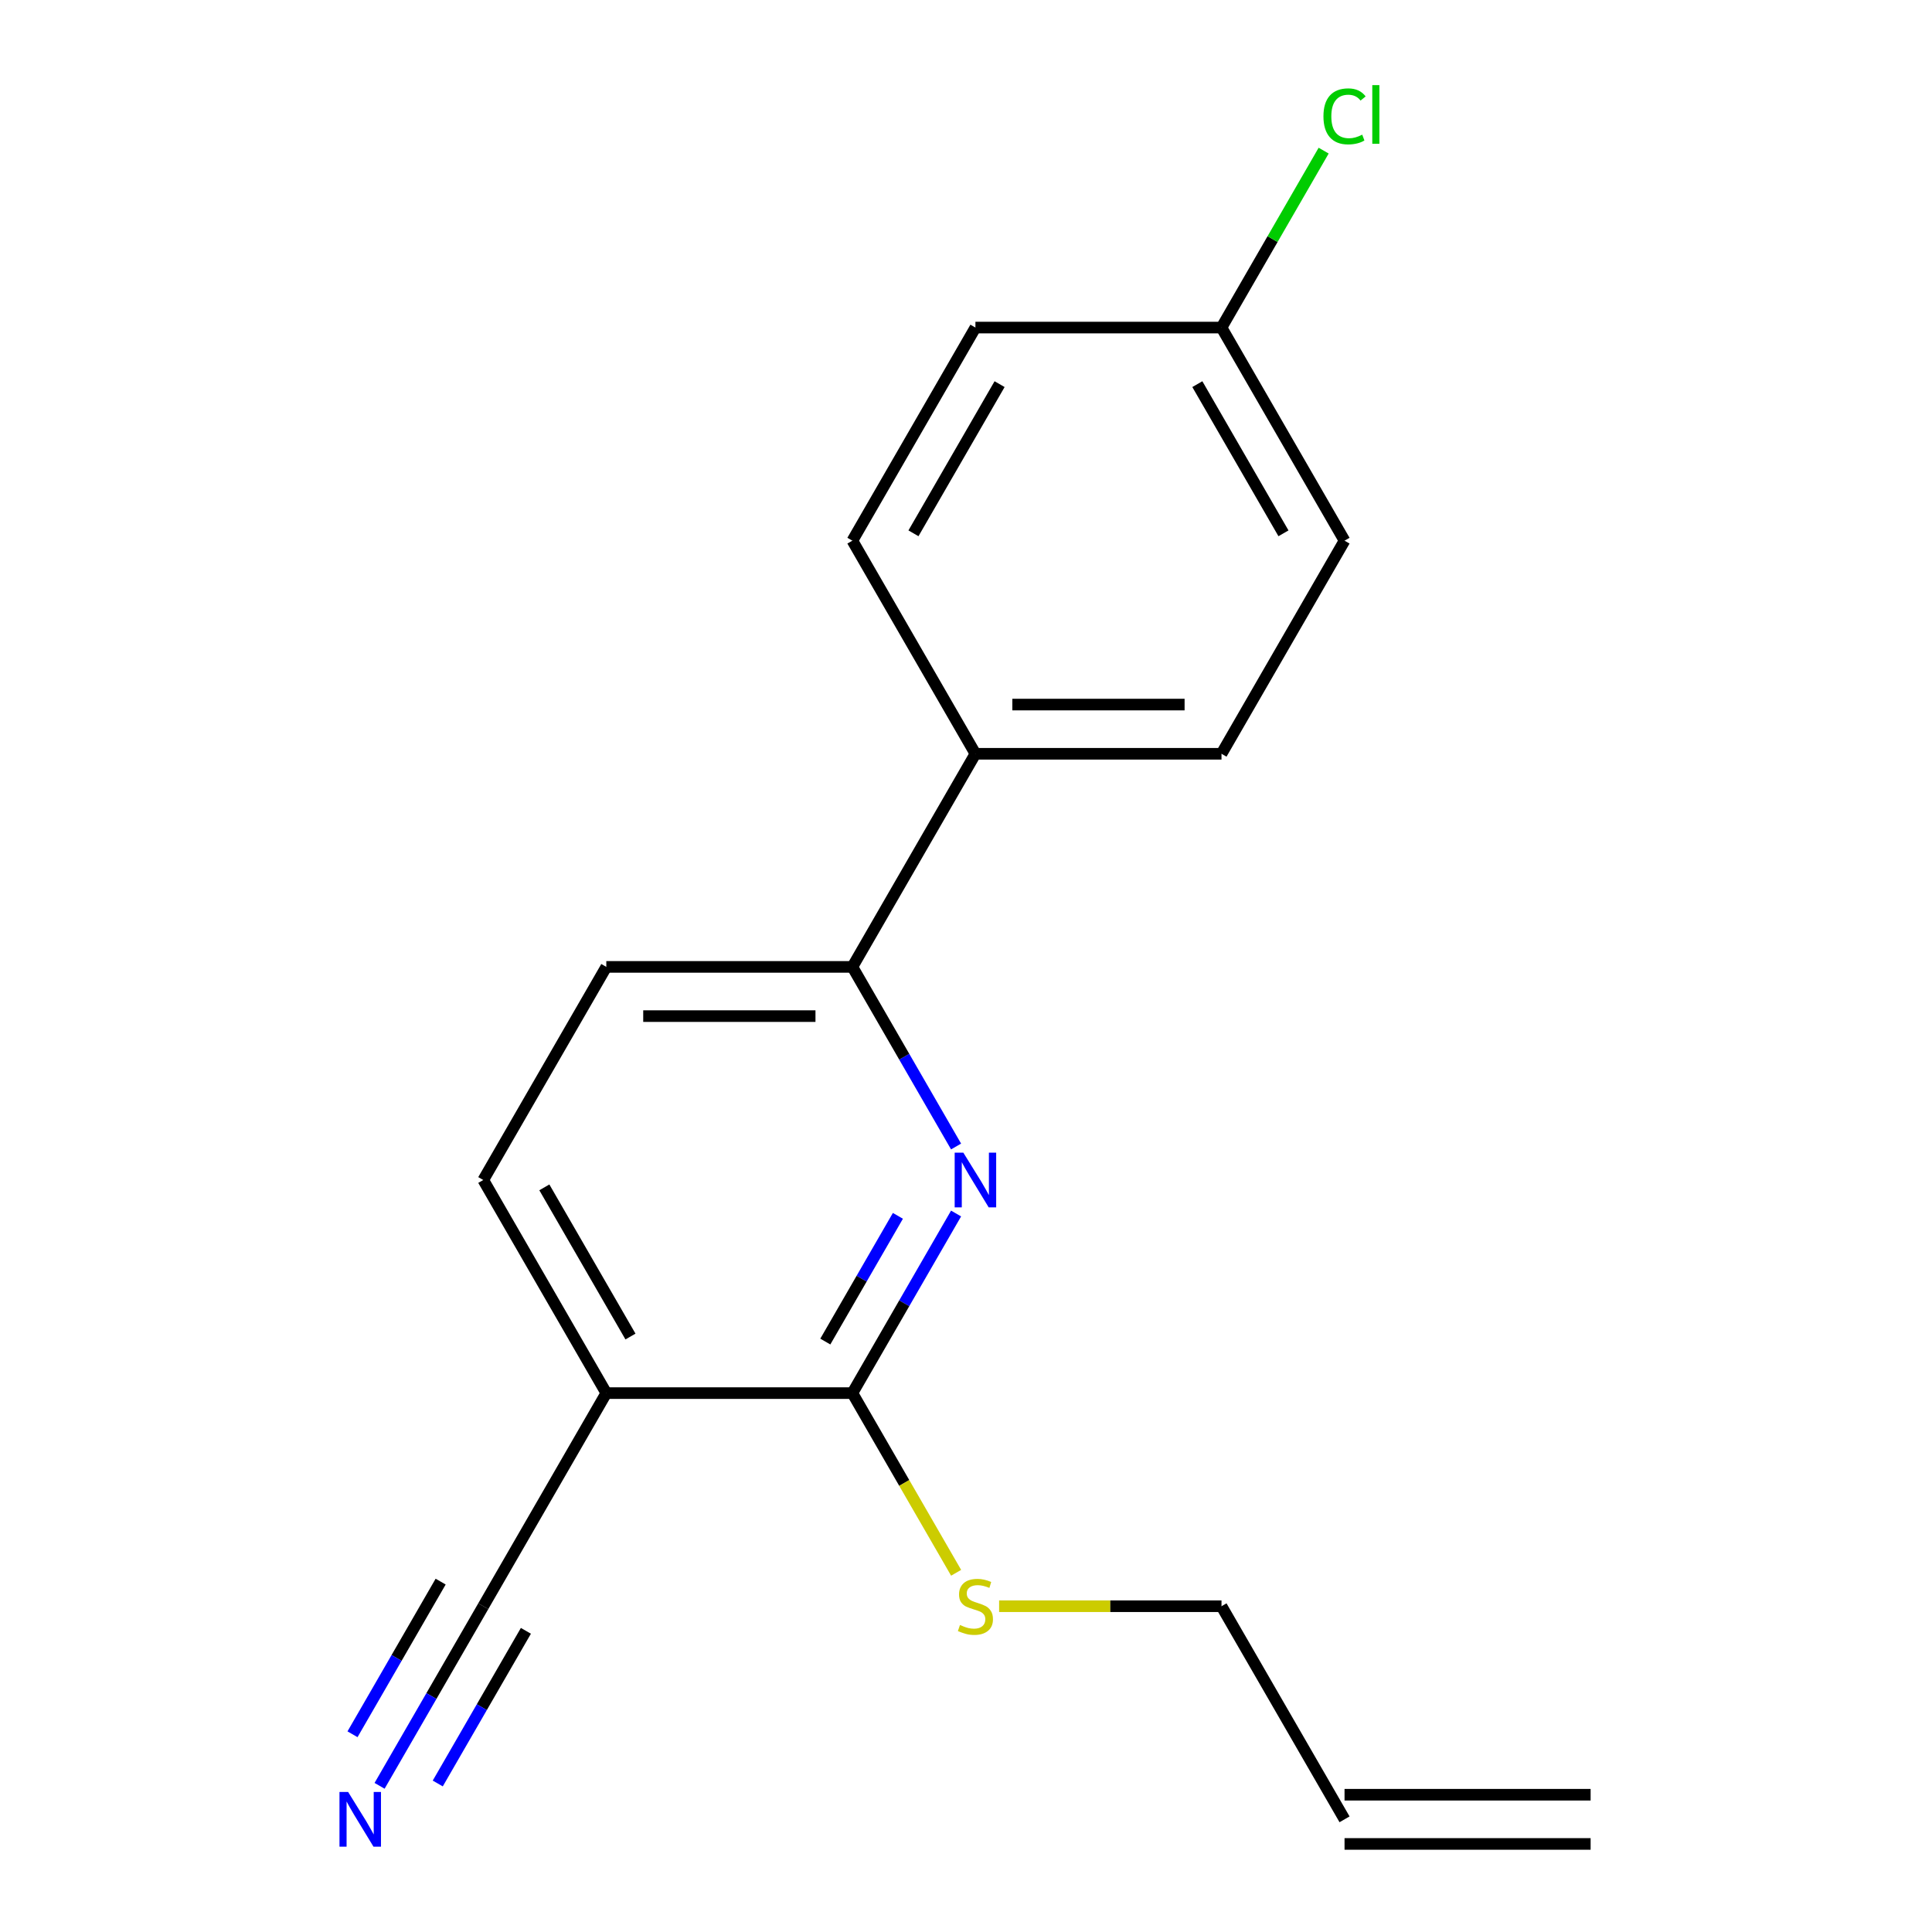 <?xml version='1.0' encoding='iso-8859-1'?>
<svg version='1.1' baseProfile='full'
              xmlns='http://www.w3.org/2000/svg'
                      xmlns:rdkit='http://www.rdkit.org/xml'
                      xmlns:xlink='http://www.w3.org/1999/xlink'
                  xml:space='preserve'
width='1000px' height='1000px' viewBox='0 0 1000 1000'>
<!-- END OF HEADER -->
<rect style='opacity:1.0;fill:#FFFFFF;stroke:none' width='1000' height='1000' x='0' y='0'> </rect>
<path class='bond-0' d='M 494.864,628.113 L 468.029,674.593' style='fill:none;fill-rule:evenodd;stroke:#0000FF;stroke-width:6px;stroke-linecap:butt;stroke-linejoin:miter;stroke-opacity:1' />
<path class='bond-0' d='M 468.029,674.593 L 441.193,721.073' style='fill:none;fill-rule:evenodd;stroke:#000000;stroke-width:6px;stroke-linecap:butt;stroke-linejoin:miter;stroke-opacity:1' />
<path class='bond-0' d='M 464.752,629.32 L 445.968,661.856' style='fill:none;fill-rule:evenodd;stroke:#0000FF;stroke-width:6px;stroke-linecap:butt;stroke-linejoin:miter;stroke-opacity:1' />
<path class='bond-0' d='M 445.968,661.856 L 427.183,694.392' style='fill:none;fill-rule:evenodd;stroke:#000000;stroke-width:6px;stroke-linecap:butt;stroke-linejoin:miter;stroke-opacity:1' />
<path class='bond-2' d='M 494.864,593.424 L 468.029,546.944' style='fill:none;fill-rule:evenodd;stroke:#0000FF;stroke-width:6px;stroke-linecap:butt;stroke-linejoin:miter;stroke-opacity:1' />
<path class='bond-2' d='M 468.029,546.944 L 441.193,500.463' style='fill:none;fill-rule:evenodd;stroke:#000000;stroke-width:6px;stroke-linecap:butt;stroke-linejoin:miter;stroke-opacity:1' />
<path class='bond-1' d='M 441.193,721.073 L 313.824,721.073' style='fill:none;fill-rule:evenodd;stroke:#000000;stroke-width:6px;stroke-linecap:butt;stroke-linejoin:miter;stroke-opacity:1' />
<path class='bond-8' d='M 441.193,721.073 L 468.04,767.574' style='fill:none;fill-rule:evenodd;stroke:#000000;stroke-width:6px;stroke-linecap:butt;stroke-linejoin:miter;stroke-opacity:1' />
<path class='bond-8' d='M 468.04,767.574 L 494.887,814.074' style='fill:none;fill-rule:evenodd;stroke:#CCCC00;stroke-width:6px;stroke-linecap:butt;stroke-linejoin:miter;stroke-opacity:1' />
<path class='bond-3' d='M 313.824,721.073 L 250.139,831.378' style='fill:none;fill-rule:evenodd;stroke:#000000;stroke-width:6px;stroke-linecap:butt;stroke-linejoin:miter;stroke-opacity:1' />
<path class='bond-18' d='M 313.824,721.073 L 250.139,610.768' style='fill:none;fill-rule:evenodd;stroke:#000000;stroke-width:6px;stroke-linecap:butt;stroke-linejoin:miter;stroke-opacity:1' />
<path class='bond-18' d='M 326.332,691.791 L 281.753,614.577' style='fill:none;fill-rule:evenodd;stroke:#000000;stroke-width:6px;stroke-linecap:butt;stroke-linejoin:miter;stroke-opacity:1' />
<path class='bond-5' d='M 441.193,500.463 L 504.878,390.158' style='fill:none;fill-rule:evenodd;stroke:#000000;stroke-width:6px;stroke-linecap:butt;stroke-linejoin:miter;stroke-opacity:1' />
<path class='bond-7' d='M 441.193,500.463 L 313.824,500.463' style='fill:none;fill-rule:evenodd;stroke:#000000;stroke-width:6px;stroke-linecap:butt;stroke-linejoin:miter;stroke-opacity:1' />
<path class='bond-7' d='M 422.088,525.937 L 332.929,525.937' style='fill:none;fill-rule:evenodd;stroke:#000000;stroke-width:6px;stroke-linecap:butt;stroke-linejoin:miter;stroke-opacity:1' />
<path class='bond-4' d='M 250.139,831.378 L 223.304,877.859' style='fill:none;fill-rule:evenodd;stroke:#000000;stroke-width:6px;stroke-linecap:butt;stroke-linejoin:miter;stroke-opacity:1' />
<path class='bond-4' d='M 223.304,877.859 L 196.468,924.339' style='fill:none;fill-rule:evenodd;stroke:#0000FF;stroke-width:6px;stroke-linecap:butt;stroke-linejoin:miter;stroke-opacity:1' />
<path class='bond-4' d='M 228.078,818.641 L 205.268,858.15' style='fill:none;fill-rule:evenodd;stroke:#000000;stroke-width:6px;stroke-linecap:butt;stroke-linejoin:miter;stroke-opacity:1' />
<path class='bond-4' d='M 205.268,858.15 L 182.458,897.658' style='fill:none;fill-rule:evenodd;stroke:#0000FF;stroke-width:6px;stroke-linecap:butt;stroke-linejoin:miter;stroke-opacity:1' />
<path class='bond-4' d='M 272.2,844.115 L 249.39,883.624' style='fill:none;fill-rule:evenodd;stroke:#000000;stroke-width:6px;stroke-linecap:butt;stroke-linejoin:miter;stroke-opacity:1' />
<path class='bond-4' d='M 249.39,883.624 L 226.58,923.132' style='fill:none;fill-rule:evenodd;stroke:#0000FF;stroke-width:6px;stroke-linecap:butt;stroke-linejoin:miter;stroke-opacity:1' />
<path class='bond-9' d='M 504.878,390.158 L 632.247,390.158' style='fill:none;fill-rule:evenodd;stroke:#000000;stroke-width:6px;stroke-linecap:butt;stroke-linejoin:miter;stroke-opacity:1' />
<path class='bond-9' d='M 523.983,364.684 L 613.142,364.684' style='fill:none;fill-rule:evenodd;stroke:#000000;stroke-width:6px;stroke-linecap:butt;stroke-linejoin:miter;stroke-opacity:1' />
<path class='bond-10' d='M 504.878,390.158 L 441.193,279.853' style='fill:none;fill-rule:evenodd;stroke:#000000;stroke-width:6px;stroke-linecap:butt;stroke-linejoin:miter;stroke-opacity:1' />
<path class='bond-6' d='M 250.139,610.768 L 313.824,500.463' style='fill:none;fill-rule:evenodd;stroke:#000000;stroke-width:6px;stroke-linecap:butt;stroke-linejoin:miter;stroke-opacity:1' />
<path class='bond-17' d='M 517.142,831.378 L 574.695,831.378' style='fill:none;fill-rule:evenodd;stroke:#CCCC00;stroke-width:6px;stroke-linecap:butt;stroke-linejoin:miter;stroke-opacity:1' />
<path class='bond-17' d='M 574.695,831.378 L 632.247,831.378' style='fill:none;fill-rule:evenodd;stroke:#000000;stroke-width:6px;stroke-linecap:butt;stroke-linejoin:miter;stroke-opacity:1' />
<path class='bond-15' d='M 632.247,390.158 L 695.932,279.853' style='fill:none;fill-rule:evenodd;stroke:#000000;stroke-width:6px;stroke-linecap:butt;stroke-linejoin:miter;stroke-opacity:1' />
<path class='bond-14' d='M 441.193,279.853 L 504.878,169.548' style='fill:none;fill-rule:evenodd;stroke:#000000;stroke-width:6px;stroke-linecap:butt;stroke-linejoin:miter;stroke-opacity:1' />
<path class='bond-14' d='M 472.807,276.044 L 517.386,198.831' style='fill:none;fill-rule:evenodd;stroke:#000000;stroke-width:6px;stroke-linecap:butt;stroke-linejoin:miter;stroke-opacity:1' />
<path class='bond-11' d='M 695.932,941.683 L 632.247,831.378' style='fill:none;fill-rule:evenodd;stroke:#000000;stroke-width:6px;stroke-linecap:butt;stroke-linejoin:miter;stroke-opacity:1' />
<path class='bond-12' d='M 695.932,954.42 L 823.301,954.42' style='fill:none;fill-rule:evenodd;stroke:#000000;stroke-width:6px;stroke-linecap:butt;stroke-linejoin:miter;stroke-opacity:1' />
<path class='bond-12' d='M 695.932,928.947 L 823.301,928.947' style='fill:none;fill-rule:evenodd;stroke:#000000;stroke-width:6px;stroke-linecap:butt;stroke-linejoin:miter;stroke-opacity:1' />
<path class='bond-13' d='M 632.247,169.548 L 504.878,169.548' style='fill:none;fill-rule:evenodd;stroke:#000000;stroke-width:6px;stroke-linecap:butt;stroke-linejoin:miter;stroke-opacity:1' />
<path class='bond-16' d='M 632.247,169.548 L 658.684,123.758' style='fill:none;fill-rule:evenodd;stroke:#000000;stroke-width:6px;stroke-linecap:butt;stroke-linejoin:miter;stroke-opacity:1' />
<path class='bond-16' d='M 658.684,123.758 L 685.121,77.967' style='fill:none;fill-rule:evenodd;stroke:#00CC00;stroke-width:6px;stroke-linecap:butt;stroke-linejoin:miter;stroke-opacity:1' />
<path class='bond-19' d='M 632.247,169.548 L 695.932,279.853' style='fill:none;fill-rule:evenodd;stroke:#000000;stroke-width:6px;stroke-linecap:butt;stroke-linejoin:miter;stroke-opacity:1' />
<path class='bond-19' d='M 619.739,198.831 L 664.318,276.044' style='fill:none;fill-rule:evenodd;stroke:#000000;stroke-width:6px;stroke-linecap:butt;stroke-linejoin:miter;stroke-opacity:1' />
<path  class='atom-0' d='M 498.618 596.608
L 507.898 611.608
Q 508.818 613.088, 510.298 615.768
Q 511.778 618.448, 511.858 618.608
L 511.858 596.608
L 515.618 596.608
L 515.618 624.928
L 511.738 624.928
L 501.778 608.528
Q 500.618 606.608, 499.378 604.408
Q 498.178 602.208, 497.818 601.528
L 497.818 624.928
L 494.138 624.928
L 494.138 596.608
L 498.618 596.608
' fill='#0000FF'/>
<path  class='atom-5' d='M 180.194 927.523
L 189.474 942.523
Q 190.394 944.003, 191.874 946.683
Q 193.354 949.363, 193.434 949.523
L 193.434 927.523
L 197.194 927.523
L 197.194 955.843
L 193.314 955.843
L 183.354 939.443
Q 182.194 937.523, 180.954 935.323
Q 179.754 933.123, 179.394 932.443
L 179.394 955.843
L 175.714 955.843
L 175.714 927.523
L 180.194 927.523
' fill='#0000FF'/>
<path  class='atom-9' d='M 496.878 841.098
Q 497.198 841.218, 498.518 841.778
Q 499.838 842.338, 501.278 842.698
Q 502.758 843.018, 504.198 843.018
Q 506.878 843.018, 508.438 841.738
Q 509.998 840.418, 509.998 838.138
Q 509.998 836.578, 509.198 835.618
Q 508.438 834.658, 507.238 834.138
Q 506.038 833.618, 504.038 833.018
Q 501.518 832.258, 499.998 831.538
Q 498.518 830.818, 497.438 829.298
Q 496.398 827.778, 496.398 825.218
Q 496.398 821.658, 498.798 819.458
Q 501.238 817.258, 506.038 817.258
Q 509.318 817.258, 513.038 818.818
L 512.118 821.898
Q 508.718 820.498, 506.158 820.498
Q 503.398 820.498, 501.878 821.658
Q 500.358 822.778, 500.398 824.738
Q 500.398 826.258, 501.158 827.178
Q 501.958 828.098, 503.078 828.618
Q 504.238 829.138, 506.158 829.738
Q 508.718 830.538, 510.238 831.338
Q 511.758 832.138, 512.838 833.778
Q 513.958 835.378, 513.958 838.138
Q 513.958 842.058, 511.318 844.178
Q 508.718 846.258, 504.358 846.258
Q 501.838 846.258, 499.918 845.698
Q 498.038 845.178, 495.798 844.258
L 496.878 841.098
' fill='#CCCC00'/>
<path  class='atom-17' d='M 685.012 60.223
Q 685.012 53.183, 688.292 49.503
Q 691.612 45.783, 697.892 45.783
Q 703.732 45.783, 706.852 49.903
L 704.212 52.063
Q 701.932 49.063, 697.892 49.063
Q 693.612 49.063, 691.332 51.943
Q 689.092 54.783, 689.092 60.223
Q 689.092 65.823, 691.412 68.703
Q 693.772 71.583, 698.332 71.583
Q 701.452 71.583, 705.092 69.703
L 706.212 72.703
Q 704.732 73.663, 702.492 74.223
Q 700.252 74.783, 697.772 74.783
Q 691.612 74.783, 688.292 71.023
Q 685.012 67.263, 685.012 60.223
' fill='#00CC00'/>
<path  class='atom-17' d='M 710.292 44.063
L 713.972 44.063
L 713.972 74.423
L 710.292 74.423
L 710.292 44.063
' fill='#00CC00'/>
</svg>
